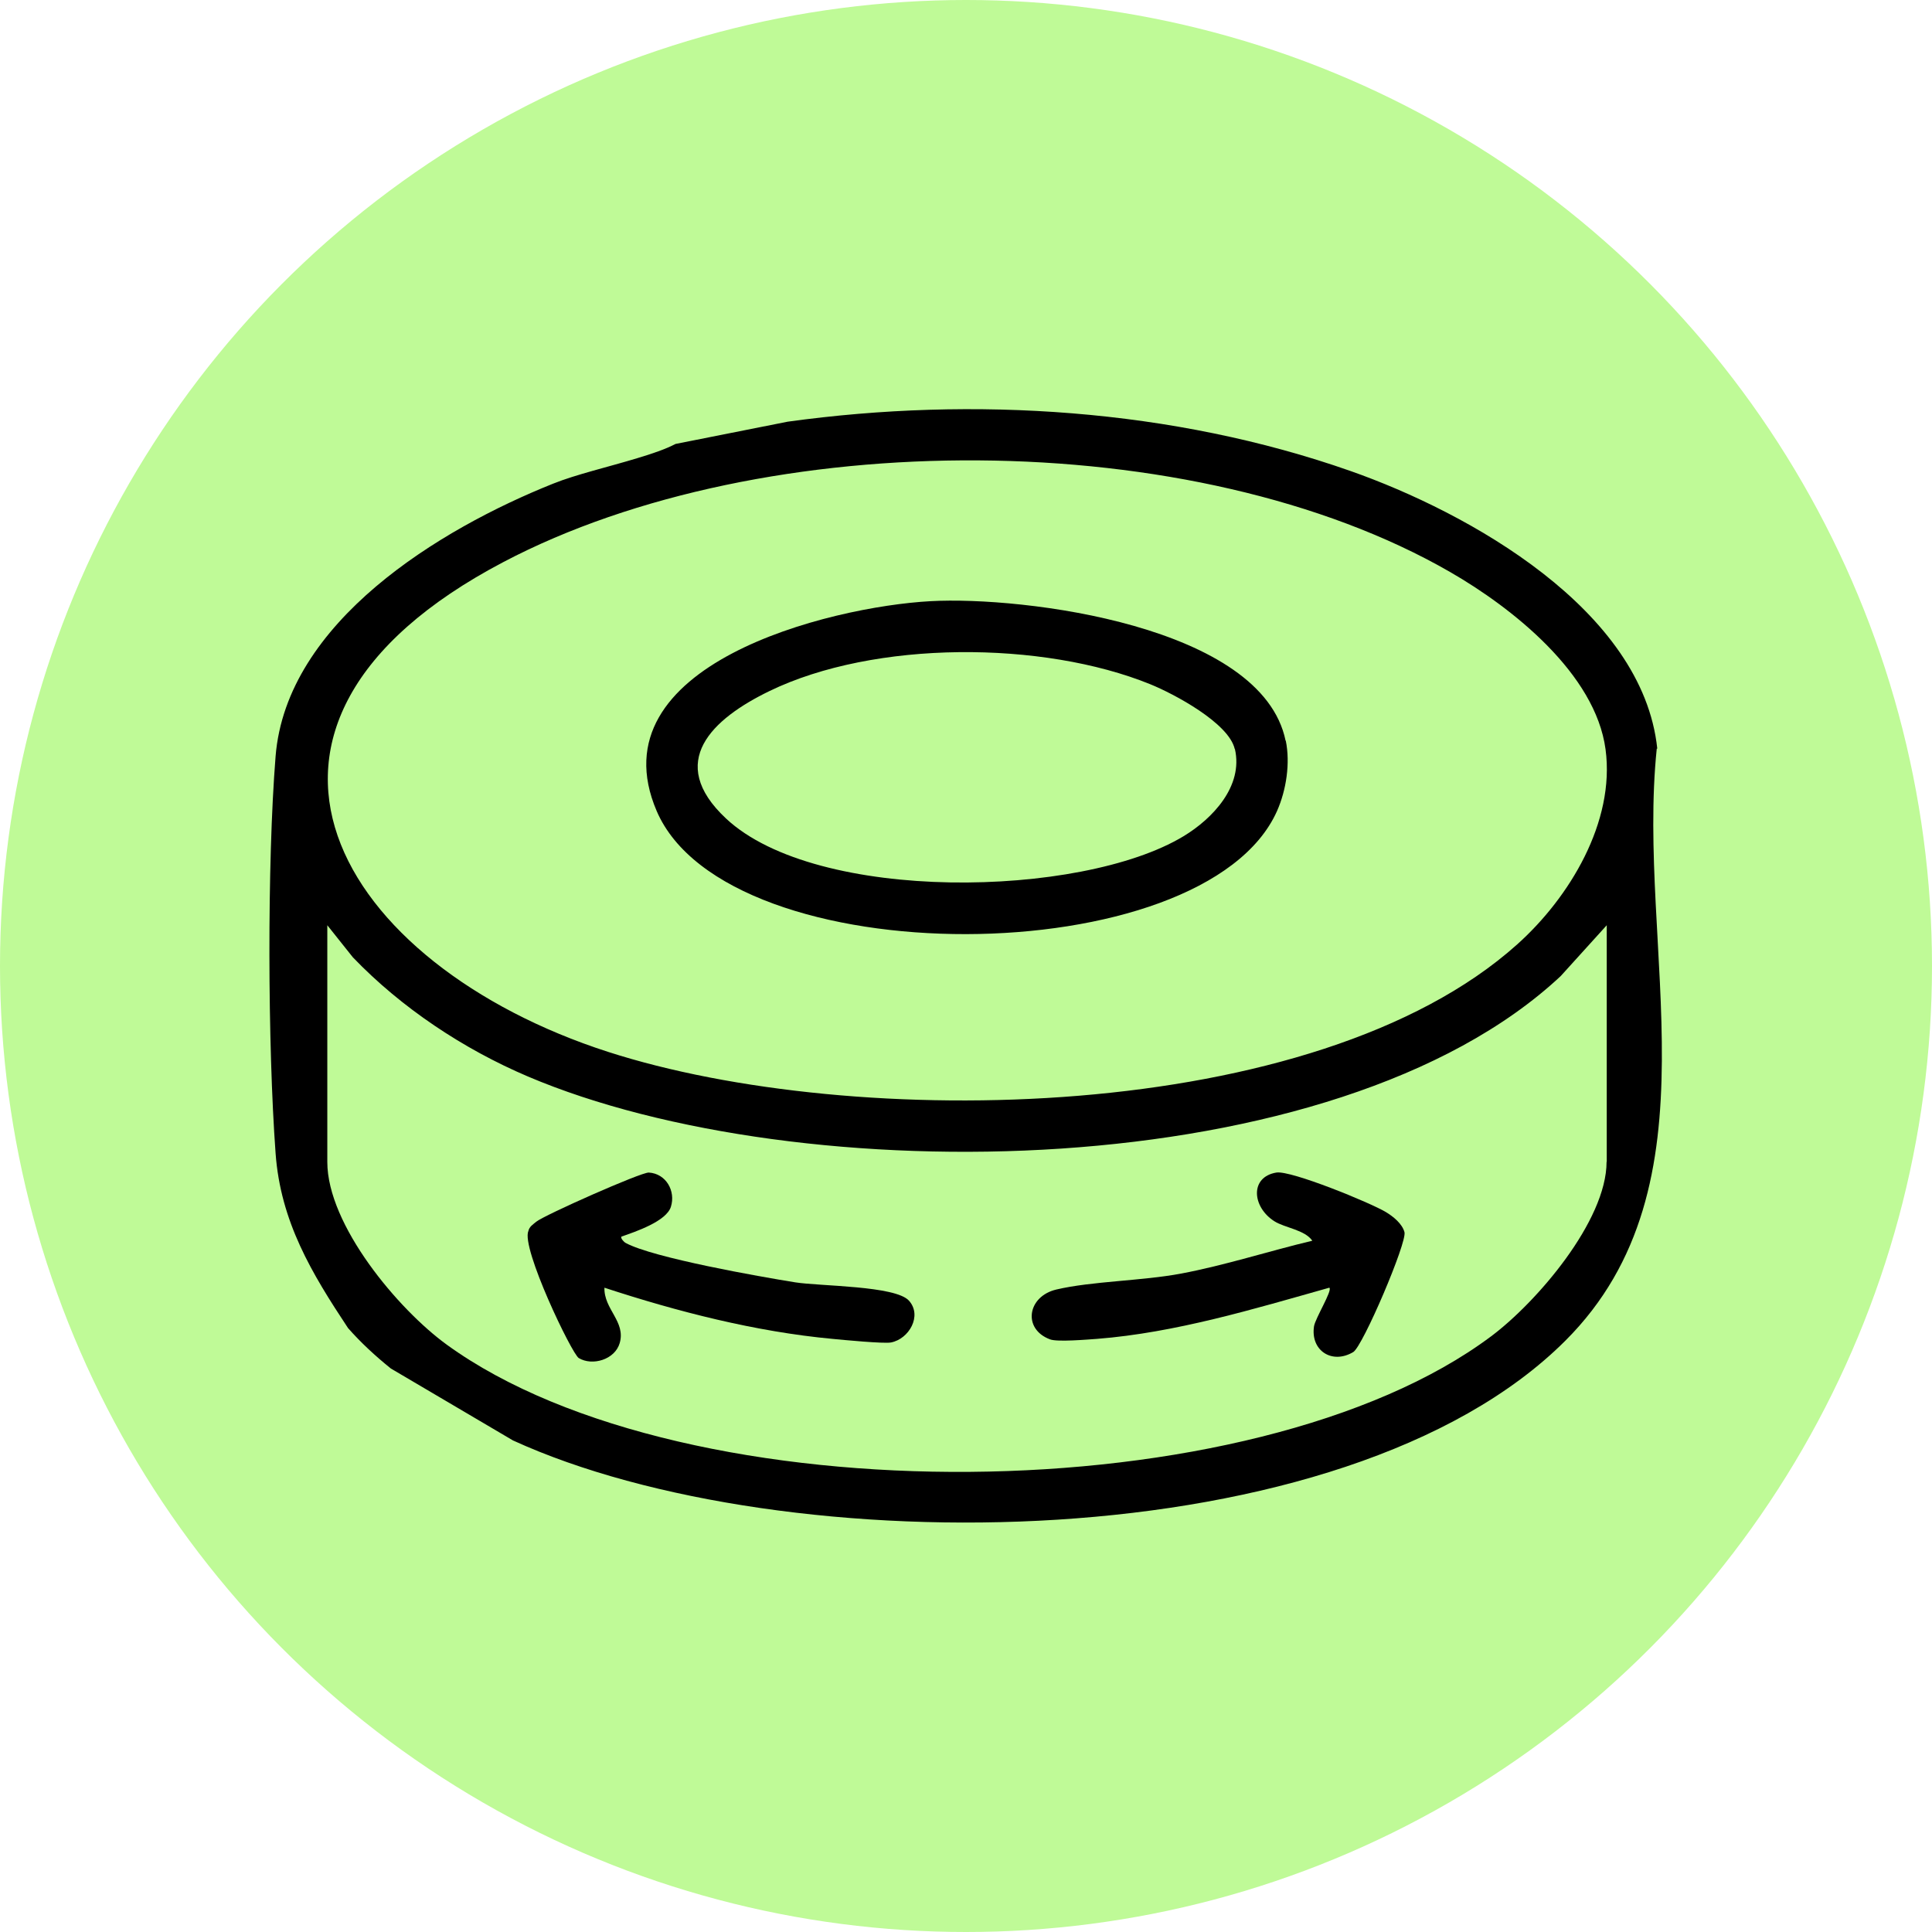 <svg xmlns="http://www.w3.org/2000/svg" id="Layer_2" data-name="Layer 2" viewBox="0 0 112.8 112.8"><defs><style>
      .cls-1 {
        fill: #bffa97;
      }
    </style></defs><g id="Layer_1-2" data-name="Layer 1"><circle class="cls-1" cx="56.4" cy="56.4" r="56.4"></circle><g><path d="M96.76,43.71c-.85-8.12-11-13.78-17.91-16.21-10.36-3.64-22-4.38-32.86-2.88l-6.55,1.3c-.57.3-1.36.57-2.23.83-1.64.5-3.58.95-4.92,1.49-6.6,2.64-15.57,8.06-16.2,15.92-.5,6.25-.46,16.9,0,23.17.29,4,2.11,7.01,4.23,10.21.74.84,1.58,1.62,2.5,2.36l7.13,4.2c15.76,7.21,48.54,7.07,61.45-5.83,9.11-9.1,4.12-22.89,5.33-34.56ZM93.8,67.83c0,3.46-4.09,8.21-6.74,10.19-13.82,10.34-47.01,10.6-60.96.5-2.85-2.06-6.99-7-6.99-10.68v-13.82l1.49,1.87c2.83,2.95,6.46,5.36,10.22,6.96,15.82,6.73,47.13,6.45,60.3-5.86l2.69-2.97v13.82ZM88.58,55.14c-11.8,10.57-38.75,10.9-53.09,6.27-15.71-5.07-24.33-19.02-6.09-28.6,15.2-7.99,40.33-8.02,55.27.59,3.63,2.09,8.48,5.93,9.07,10.35.57,4.24-2.11,8.66-5.16,11.39Z"></path><path d="M75.07,43.24c.27,1.32.03,2.89-.51,4.11-4.24,9.52-32.08,9.65-36.22,0-3.65-8.53,10.09-11.93,15.99-12.25,5.43-.3,19.36,1.44,20.73,8.15ZM72.09,43.73c-.35-1.52-3.55-3.22-4.93-3.78-6.28-2.55-16.1-2.58-22.24.4-3.32,1.61-6.07,4.13-2.53,7.44,5.29,4.95,20.71,4.65,26.7,1.04,1.71-1.03,3.51-2.93,3.01-5.1Z"></path><path d="M35.29,75.18c-.04,1.26,1.26,1.98.89,3.24-.28.96-1.59,1.35-2.39.87-.4-.24-3.38-6.44-2.94-7.42.06-.26.27-.38.46-.54.46-.38,6.11-2.89,6.57-2.87,1.01.06,1.58,1.08,1.29,2-.27.85-2.06,1.45-2.89,1.74-.06.09.14.31.25.37,1.6.87,7.84,1.97,9.9,2.3,1.45.23,5.85.19,6.64,1.07s0,2.24-1.05,2.44c-.41.08-2.8-.15-3.42-.21-4.5-.42-9.05-1.59-13.32-2.99Z"></path><path d="M77.62,75.18c-4.4,1.24-8.98,2.63-13.57,2.99-.57.04-2.32.19-2.74.03-1.62-.6-1.33-2.51.36-2.91,2.08-.49,4.98-.5,7.28-.93,2.6-.49,5.11-1.31,7.67-1.92-.44-.64-1.61-.75-2.22-1.14-1.3-.83-1.44-2.58.12-2.84.85-.14,5.51,1.77,6.4,2.31.43.26.95.68,1.08,1.17.16.59-2.43,6.66-2.99,7-1.24.74-2.51-.09-2.29-1.51.08-.47,1.07-2.07.9-2.24Z"></path></g></g></svg>